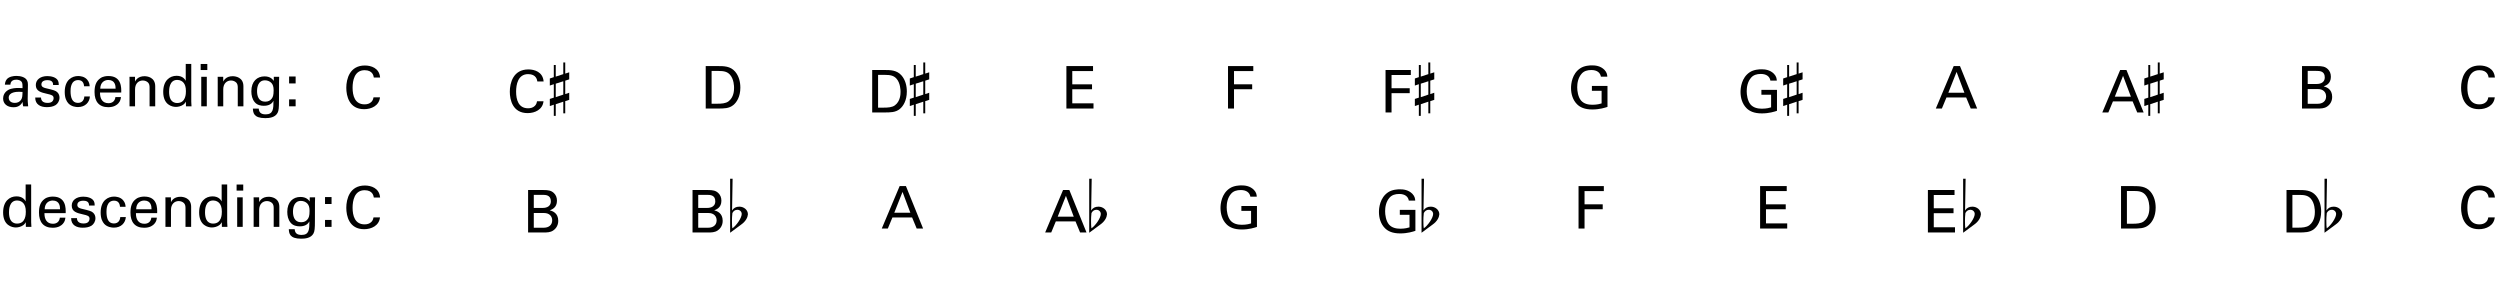 <?xml version="1.0" encoding="utf-8"?>
<!-- Generator: Adobe Illustrator 14.0.0, SVG Export Plug-In . SVG Version: 6.00 Build 43363)  -->
<!DOCTYPE svg PUBLIC "-//W3C//DTD SVG 1.1//EN" "http://www.w3.org/Graphics/SVG/1.1/DTD/svg11.dtd">
<svg version="1.1" xmlns="http://www.w3.org/2000/svg" xmlns:xlink="http://www.w3.org/1999/xlink" x="0px" y="0px"
	 width="1020.473px" height="123.624px" viewBox="0 0 1020.473 123.624" enable-background="new 0 0 1020.473 123.624"
	 xml:space="preserve">
<g id="main">
	<g>
		<path d="M152.59,31.652c-0.096-0.6-0.408-3-3.745-3c-4.176,0-4.92,4.272-4.92,7.153c0,3.264,0.936,6.792,4.896,6.792
			c1.056,0,2.064-0.264,2.808-1.032c0.625-0.672,0.768-1.416,0.84-1.824h2.64c-0.36,3.409-3.504,4.825-6.48,4.825
			c-6.097,0-7.272-5.376-7.272-8.737c0-3.648,1.416-9.097,7.584-9.097c2.448,0,5.904,0.984,6.216,4.92H152.59z"/>
	</g>
	<g>
		<path d="M288.067,26.972h5.016c2.329,0,5.064,0,6.985,2.256c1.536,1.8,2.136,4.176,2.136,6.553c0,3.744-1.56,6.048-2.88,7.104
			c-1.704,1.416-3.84,1.416-6.385,1.416h-4.872V26.972z M290.467,42.333h2.353c1.656,0,3.384-0.096,4.536-0.96
			c2.208-1.656,2.28-4.488,2.28-5.497c0-0.648-0.048-3.6-1.68-5.4c-1.104-1.224-2.496-1.512-4.608-1.512h-2.88V42.333z"/>
	</g>
	<g>
		<path d="M435.292,26.972h10.873v2.04h-8.473v5.401h8.064v2.016h-8.064v5.76h8.665v2.112h-11.065V26.972z"/>
	</g>
	<g>
		<path d="M501.261,26.972h10.321v2.04h-7.873v5.401h7.417v2.016h-7.417v7.873h-2.448V26.972z"/>
	</g>
	<g>
		<path d="M1015.822,31.652c-0.096-0.6-0.408-3-3.745-3c-4.176,0-4.92,4.272-4.92,7.153c0,3.264,0.936,6.792,4.896,6.792
			c1.056,0,2.064-0.264,2.808-1.032c0.625-0.672,0.768-1.416,0.84-1.824h2.64c-0.36,3.409-3.504,4.825-6.48,4.825
			c-6.097,0-7.272-5.376-7.272-8.737c0-3.648,1.416-9.097,7.584-9.097c2.448,0,5.904,0.984,6.216,4.92H1015.822z"/>
	</g>
	<g>
		<path d="M653.471,31.292c-0.264-1.608-1.56-2.712-3.912-2.712c-1.632,0-3,0.432-3.913,1.464c-1.512,1.68-1.848,3.937-1.848,5.568
			c0,1.464,0.312,3.937,1.584,5.449c1.128,1.296,2.88,1.704,4.608,1.704c1.968,0,3.216-0.384,3.768-0.552v-5.136h-3.96v-1.992h6.361
			v8.545c-1.008,0.336-3.216,1.056-6.168,1.056c-3.192,0-5.064-0.912-6.289-2.161c-1.705-1.728-2.424-4.152-2.424-6.601
			c0-1.728,0.432-5.808,3.72-8.017c1.704-1.152,3.96-1.224,4.824-1.224c1.368,0,3.457,0.168,5.113,1.848
			c1.032,1.08,1.104,2.088,1.152,2.76H653.471z"/>
	</g>
	<g>
		<path d="M152.59,80.642c-0.096-0.6-0.408-3-3.745-3c-4.176,0-4.92,4.272-4.92,7.153c0,3.264,0.936,6.792,4.896,6.792
			c1.056,0,2.064-0.264,2.808-1.032c0.625-0.672,0.768-1.416,0.84-1.824h2.64c-0.36,3.409-3.504,4.825-6.48,4.825
			c-6.097,0-7.272-5.376-7.272-8.737c0-3.648,1.416-9.097,7.584-9.097c2.448,0,5.904,0.984,6.216,4.92H152.59z"/>
	</g>
	<g>
		<path d="M356.021,28.575h5.016c2.329,0,5.064,0,6.985,2.256c1.536,1.8,2.136,4.176,2.136,6.553c0,3.744-1.56,6.048-2.88,7.104
			c-1.704,1.416-3.84,1.416-6.385,1.416h-4.872V28.575z M358.421,43.936h2.353c1.656,0,3.384-0.096,4.536-0.96
			c2.208-1.656,2.28-4.488,2.28-5.497c0-0.648-0.048-3.6-1.68-5.4c-1.104-1.224-2.496-1.512-4.608-1.512h-2.88V43.936z"/>
	</g>
	<g>
		<path d="M377.669,25.507v4.533l1.628-0.528v2.883l-1.628,0.528v5.479l1.628-0.55v2.904l-1.628,0.528v4.973h-0.792v-4.753
			l-3.081,1.034v4.753h-0.792v-4.555l-1.628,0.55v-2.905l1.628-0.528v-5.479l-1.628,0.55v-2.882l1.628-0.55V26.52h0.792v4.752
			l3.081-1.012v-4.753H377.669z M376.877,33.165l-3.081,0.99v5.5l3.081-1.034V33.165z"/>
	</g>
	<g>
		<path d="M367.225,75.961h2.568l7.008,17.33h-2.616l-1.872-4.512h-8.041l-1.872,4.512h-2.473L367.225,75.961z M365.041,86.834
			h6.552l-3.192-8.497L365.041,86.834z"/>
	</g>
	<g>
		<path d="M510.388,80.282c-0.264-1.608-1.56-2.712-3.912-2.712c-1.632,0-3,0.432-3.913,1.464c-1.512,1.68-1.848,3.937-1.848,5.568
			c0,1.464,0.312,3.937,1.584,5.449c1.128,1.296,2.88,1.704,4.608,1.704c1.968,0,3.216-0.384,3.768-0.552v-5.136h-3.96v-1.992h6.361
			v8.545c-1.008,0.336-3.216,1.056-6.168,1.056c-3.192,0-5.064-0.912-6.289-2.161c-1.705-1.728-2.424-4.152-2.424-6.601
			c0-1.728,0.432-5.808,3.72-8.017c1.704-1.152,3.96-1.224,4.824-1.224c1.368,0,3.457,0.168,5.113,1.848
			c1.032,1.08,1.104,2.088,1.152,2.76H510.388z"/>
	</g>
	<g>
		<path d="M722.658,32.895c-0.264-1.608-1.56-2.712-3.912-2.712c-1.632,0-3,0.432-3.913,1.464c-1.512,1.68-1.848,3.937-1.848,5.568
			c0,1.464,0.312,3.937,1.584,5.449c1.128,1.296,2.88,1.704,4.608,1.704c1.968,0,3.216-0.384,3.768-0.552V38.68h-3.96v-1.992h6.361
			v8.545c-1.008,0.336-3.216,1.056-6.168,1.056c-3.192,0-5.064-0.912-6.289-2.161c-1.705-1.728-2.424-4.152-2.424-6.601
			c0-1.728,0.432-5.808,3.72-8.017c1.704-1.152,3.96-1.224,4.824-1.224c1.368,0,3.457,0.168,5.113,1.848
			c1.032,1.08,1.104,2.088,1.152,2.76H722.658z"/>
	</g>
	<g>
		<path d="M734.167,25.507v4.533l1.628-0.528v2.883l-1.628,0.528v5.479l1.628-0.55v2.904l-1.628,0.528v4.973h-0.792v-4.753
			l-3.081,1.034v4.753h-0.792v-4.555l-1.628,0.55v-2.905l1.628-0.528v-5.479l-1.628,0.55v-2.882l1.628-0.55V26.52h0.792v4.752
			l3.081-1.012v-4.753H734.167z M733.375,33.165l-3.081,0.99v5.5l3.081-1.034V33.165z"/>
	</g>
	<g>
		<path d="M718.455,75.961h10.873v2.04h-8.473v5.401h8.064v2.016h-8.064v5.76h8.665v2.112h-11.065V75.961z"/>
	</g>
	<g>
		<path d="M865.432,28.575H868l7.008,17.33h-2.616l-1.872-4.512h-8.041l-1.872,4.512h-2.473L865.432,28.575z M863.248,39.448h6.552
			l-3.192-8.497L863.248,39.448z"/>
	</g>
	<g>
		<path d="M881.577,25.507v4.533l1.628-0.528v2.883l-1.628,0.528v5.479l1.628-0.55v2.904l-1.628,0.528v4.973h-0.792v-4.753
			l-3.081,1.034v4.753h-0.792v-4.555l-1.628,0.55v-2.905l1.628-0.528v-5.479l-1.628,0.55v-2.882l1.628-0.55V26.52h0.792v4.752
			l3.081-1.012v-4.753H881.577z M880.785,33.165l-3.081,0.99v5.5l3.081-1.034V33.165z"/>
	</g>
	<g>
		<path d="M865.782,75.961h5.016c2.329,0,5.064,0,6.985,2.256c1.536,1.8,2.136,4.176,2.136,6.553c0,3.744-1.56,6.048-2.88,7.104
			c-1.704,1.416-3.84,1.416-6.385,1.416h-4.872V75.961z M868.182,91.323h2.353c1.656,0,3.384-0.096,4.536-0.96
			c2.208-1.656,2.28-4.488,2.28-5.497c0-0.648-0.048-3.6-1.68-5.4c-1.104-1.224-2.496-1.512-4.608-1.512h-2.88V91.323z"/>
	</g>
	<g>
		<path d="M1015.822,80.642c-0.096-0.6-0.408-3-3.745-3c-4.176,0-4.92,4.272-4.92,7.153c0,3.264,0.936,6.792,4.896,6.792
			c1.056,0,2.064-0.264,2.808-1.032c0.625-0.672,0.768-1.416,0.84-1.824h2.64c-0.36,3.409-3.504,4.825-6.48,4.825
			c-6.097,0-7.272-5.376-7.272-8.737c0-3.648,1.416-9.097,7.584-9.097c2.448,0,5.904,0.984,6.216,4.92H1015.822z"/>
	</g>
	<g>
		<path d="M644.344,75.961h10.321v2.04h-7.873v5.401h7.417v2.016h-7.417v7.873h-2.448V75.961z"/>
	</g>
	<g>
		<path d="M219.334,33.255c-0.096-0.6-0.408-3-3.745-3c-4.176,0-4.92,4.272-4.92,7.153c0,3.264,0.936,6.792,4.896,6.792
			c1.056,0,2.064-0.264,2.808-1.032c0.625-0.672,0.768-1.416,0.84-1.824h2.64c-0.36,3.409-3.504,4.825-6.48,4.825
			c-6.097,0-7.272-5.376-7.272-8.737c0-3.648,1.416-9.097,7.584-9.097c2.448,0,5.904,0.984,6.216,4.92H219.334z"/>
	</g>
	<g>
		<path d="M230.723,25.507v4.533l1.628-0.528v2.883l-1.628,0.528v5.479l1.628-0.55v2.904l-1.628,0.528v4.973h-0.792v-4.753
			l-3.081,1.034v4.753h-0.792v-4.555l-1.628,0.55v-2.905l1.628-0.528v-5.479l-1.628,0.55v-2.882l1.628-0.55V26.52h0.792v4.752
			l3.081-1.012v-4.753H230.723z M229.931,33.165l-3.081,0.99v5.5l3.081-1.034V33.165z"/>
	</g>
	<g>
		<path d="M215.56,77.564h6.192c2.112,0,3.289,0.216,4.369,1.272c0.744,0.72,1.224,1.729,1.224,3.097c0,2.856-2.088,3.6-2.929,3.912
			c1.008,0.288,3.457,1.008,3.457,4.32c0,2.353-1.512,3.552-2.088,3.937c-1.2,0.792-2.544,0.792-3.912,0.792h-6.312V77.564z
			 M217.888,84.885h3.36c0.816,0,3.6,0,3.6-2.736c0-2.616-2.184-2.616-3.504-2.616h-3.456V84.885z M217.888,92.95h4.104
			c1.896,0,3.408-1.008,3.408-3c0-1.728-1.2-3-3.312-3h-4.2V92.95z"/>
	</g>
	<g>
		<path d="M433.924,77.564h2.568l7.008,17.33h-2.616l-1.872-4.512h-8.041l-1.872,4.512h-2.473L433.924,77.564z M431.74,88.438h6.552
			l-3.192-8.497L431.74,88.438z"/>
	</g>
	<g>
		<path d="M444.605,72.957h1.012l-0.22,12.96c0.638-1.034,1.628-1.562,2.971-1.562c1.848,0,3.499,1.32,3.499,3.125
			c-0.088,1.188-0.792,2.816-2.794,4.225l-4.467,3.3V72.957z M445.529,86.951c-0.132,1.21-0.176,2.245-0.176,3.103
			c0,1.519,0.044,2.53,0.154,3.146c1.606-1.078,3.828-4.203,3.828-5.853c0-0.99-0.792-1.716-1.76-1.716
			C446.673,85.631,445.991,86.071,445.529,86.951z"/>
	</g>
	<g>
		<path d="M282.682,77.564h6.192c2.112,0,3.289,0.216,4.369,1.272c0.744,0.72,1.224,1.729,1.224,3.097
			c0,2.856-2.088,3.6-2.929,3.912c1.008,0.288,3.457,1.008,3.457,4.32c0,2.353-1.512,3.552-2.088,3.937
			c-1.2,0.792-2.544,0.792-3.912,0.792h-6.312V77.564z M285.01,84.885h3.36c0.816,0,3.6,0,3.6-2.736
			c0-2.616-2.184-2.616-3.504-2.616h-3.456V84.885z M285.01,92.95h4.104c1.896,0,3.408-1.008,3.408-3c0-1.728-1.2-3-3.312-3h-4.2
			V92.95z"/>
	</g>
	<g>
		<path d="M298.029,72.957h1.012l-0.22,12.96c0.638-1.034,1.628-1.562,2.971-1.562c1.848,0,3.499,1.32,3.499,3.125
			c-0.088,1.188-0.792,2.816-2.794,4.225l-4.467,3.3V72.957z M298.954,86.951c-0.132,1.21-0.176,2.245-0.176,3.103
			c0,1.519,0.044,2.53,0.154,3.146c1.606-1.078,3.828-4.203,3.828-5.853c0-0.99-0.792-1.716-1.76-1.716
			C300.098,85.631,299.416,86.071,298.954,86.951z"/>
	</g>
	<g>
		<path d="M565.563,28.575h10.321v2.04h-7.873v5.401h7.417v2.016h-7.417v7.873h-2.448V28.575z"/>
	</g>
	<g>
		<path d="M583.823,25.507v4.533l1.628-0.528v2.883l-1.628,0.528v5.479l1.628-0.55v2.904l-1.628,0.528v4.973h-0.792v-4.753
			l-3.081,1.034v4.753h-0.792v-4.555l-1.628,0.55v-2.905l1.628-0.528v-5.479l-1.628,0.55v-2.882l1.628-0.55V26.52h0.792v4.752
			l3.081-1.012v-4.753H583.823z M583.031,33.165l-3.081,0.99v5.5l3.081-1.034V33.165z"/>
	</g>
	<g>
		<path d="M575.063,81.885c-0.264-1.608-1.56-2.712-3.912-2.712c-1.632,0-3,0.432-3.913,1.464c-1.512,1.68-1.848,3.937-1.848,5.568
			c0,1.464,0.312,3.937,1.584,5.449c1.128,1.296,2.88,1.704,4.608,1.704c1.968,0,3.216-0.384,3.768-0.552v-5.136h-3.96v-1.992h6.361
			v8.545c-1.008,0.336-3.216,1.056-6.168,1.056c-3.192,0-5.064-0.912-6.289-2.161c-1.705-1.728-2.424-4.152-2.424-6.601
			c0-1.728,0.432-5.808,3.72-8.017c1.704-1.152,3.96-1.224,4.824-1.224c1.368,0,3.457,0.168,5.113,1.848
			c1.032,1.08,1.104,2.088,1.152,2.76H575.063z"/>
	</g>
	<g>
		<path d="M580.258,72.957h1.012l-0.22,12.96c0.638-1.034,1.628-1.562,2.971-1.562c1.848,0,3.499,1.32,3.499,3.125
			c-0.088,1.188-0.792,2.816-2.794,4.225l-4.467,3.3V72.957z M581.183,86.951c-0.132,1.21-0.176,2.245-0.176,3.103
			c0,1.519,0.044,2.53,0.154,3.146c1.606-1.078,3.828-4.203,3.828-5.853c0-0.99-0.792-1.716-1.76-1.716
			C582.327,85.631,581.645,86.071,581.183,86.951z"/>
	</g>
	<g>
		<path d="M797.478,26.972h2.568l7.008,17.33h-2.616l-1.872-4.512h-8.041l-1.872,4.512h-2.473L797.478,26.972z M795.293,37.845
			h6.552l-3.192-8.497L795.293,37.845z"/>
	</g>
	<g>
		<path d="M786.945,77.564h10.873v2.04h-8.473v5.401h8.064v2.016h-8.064v5.76h8.665v2.112h-11.065V77.564z"/>
	</g>
	<g>
		<path d="M801.33,72.957h1.012l-0.22,12.96c0.638-1.034,1.628-1.562,2.971-1.562c1.848,0,3.499,1.32,3.499,3.125
			c-0.088,1.188-0.792,2.816-2.794,4.225l-4.467,3.3V72.957z M802.254,86.951c-0.132,1.21-0.176,2.245-0.176,3.103
			c0,1.519,0.044,2.53,0.154,3.146c1.606-1.078,3.828-4.203,3.828-5.853c0-0.99-0.792-1.716-1.76-1.716
			C803.398,85.631,802.716,86.071,802.254,86.951z"/>
	</g>
	<g>
		<path d="M939.656,26.972h6.192c2.112,0,3.289,0.216,4.369,1.272c0.744,0.72,1.224,1.729,1.224,3.097
			c0,2.856-2.088,3.6-2.929,3.912c1.008,0.288,3.457,1.008,3.457,4.32c0,2.353-1.512,3.552-2.088,3.937
			c-1.2,0.792-2.544,0.792-3.912,0.792h-6.312V26.972z M941.984,34.292h3.36c0.816,0,3.6,0,3.6-2.736
			c0-2.616-2.184-2.616-3.504-2.616h-3.456V34.292z M941.984,42.357h4.104c1.896,0,3.408-1.008,3.408-3c0-1.728-1.2-3-3.312-3h-4.2
			V42.357z"/>
	</g>
	<g>
		<path d="M933.331,77.564h5.016c2.329,0,5.064,0,6.985,2.256c1.536,1.8,2.136,4.176,2.136,6.553c0,3.744-1.56,6.048-2.88,7.104
			c-1.704,1.416-3.84,1.416-6.385,1.416h-4.872V77.564z M935.731,92.926h2.353c1.656,0,3.384-0.096,4.536-0.96
			c2.208-1.656,2.28-4.488,2.28-5.497c0-0.648-0.048-3.6-1.68-5.4c-1.104-1.224-2.496-1.512-4.608-1.512h-2.88V92.926z"/>
	</g>
	<g>
		<path d="M948.844,72.957h1.012l-0.22,12.96c0.638-1.034,1.628-1.562,2.971-1.562c1.848,0,3.499,1.32,3.499,3.125
			c-0.088,1.188-0.792,2.816-2.794,4.225l-4.467,3.3V72.957z M949.769,86.951c-0.132,1.21-0.176,2.245-0.176,3.103
			c0,1.519,0.044,2.53,0.154,3.146c1.606-1.078,3.828-4.203,3.828-5.853c0-0.99-0.792-1.716-1.76-1.716
			C950.913,85.631,950.23,86.071,949.769,86.951z"/>
	</g>
</g>
<g id="en-us">
	<g>
		<path d="M9.457,43.395c-0.168-0.6-0.216-1.176-0.216-1.8c-1.08,1.992-2.713,2.184-3.721,2.184c-2.761,0-4.248-1.56-4.248-3.552
			c0-0.96,0.336-2.496,2.112-3.528c1.296-0.72,3.216-0.792,4.176-0.792c0.576,0,0.937,0.024,1.632,0.072
			c0-1.488,0-2.136-0.432-2.665c-0.456-0.6-1.44-0.792-2.088-0.792c-2.28,0-2.4,1.56-2.425,2.04H1.992
			c0.072-0.624,0.144-1.464,0.84-2.28c0.912-1.008,2.616-1.296,3.889-1.296c1.752,0,3.624,0.552,4.272,1.776
			c0.384,0.72,0.408,1.296,0.408,1.848l-0.097,5.76c0,0.192,0.024,1.8,0.192,3.024H9.457z M7.896,37.466
			c-0.912,0-4.344,0-4.344,2.448c0,0.768,0.479,2.088,2.496,2.088c1.151,0,2.016-0.456,2.568-1.296
			c0.504-0.816,0.527-1.488,0.575-3.168C8.785,37.491,8.449,37.466,7.896,37.466z"/>
		<path d="M16.752,39.819c-0.023,0.912,0.456,2.184,2.641,2.184c0.936,0,1.632-0.168,2.112-0.768
			c0.239-0.312,0.384-0.72,0.384-1.128c0-1.176-0.84-1.392-2.641-1.8c-2.52-0.576-4.632-1.08-4.632-3.601
			c0-2.208,1.92-3.648,4.704-3.648c1.512,0,3.624,0.432,4.345,1.872c0.312,0.672,0.312,1.248,0.312,1.752h-2.304
			c0.071-1.824-1.513-1.968-2.328-1.968c-0.337,0-2.448,0-2.448,1.729c0,1.104,1.08,1.368,1.704,1.536
			c3.336,0.792,4.056,0.984,4.776,1.656c0.672,0.625,0.912,1.464,0.912,2.232c0,1.344-0.744,2.496-1.633,3.048
			c-1.056,0.648-2.328,0.816-3.576,0.816c-2.448,0-4.729-1.008-4.704-3.912H16.752z"/>
		<path d="M34.32,35.21c-0.048-0.552-0.216-2.521-2.4-2.521c-3.12,0-3.12,3.625-3.12,4.537c0,2.472,0.601,4.776,3.001,4.776
			c1.92,0,2.567-1.44,2.616-2.616h2.279c-0.144,2.352-1.896,4.32-4.872,4.32c-0.816,0-2.688-0.168-3.96-1.56
			c-0.721-0.84-1.44-2.112-1.44-4.608c0-5.017,3.072-6.504,5.473-6.504c0.792,0,2.592,0.168,3.696,1.488
			c0.888,1.032,0.96,2.016,1.008,2.688H34.32z"/>
		<path d="M40.824,37.778c-0.048,2.497,0.984,4.345,3.456,4.345c1.464,0,2.641-0.768,2.832-2.497h2.257
			c-0.072,0.6-0.168,1.584-1.032,2.521c-0.528,0.6-1.729,1.608-4.152,1.608c-3.793,0-5.593-2.352-5.593-6.168
			c0-2.376,0.48-4.344,2.376-5.665c1.152-0.816,2.593-0.888,3.288-0.888c5.401,0,5.281,4.776,5.233,6.744H40.824z M47.185,36.194
			c0.024-1.152-0.192-3.552-2.977-3.552c-1.464,0-3.24,0.888-3.288,3.552H47.185z"/>
		<path d="M52.872,32.738l-0.024-1.392h2.256l0.024,1.944c0.264-0.504,1.128-2.184,3.864-2.184c1.08,0,4.368,0.408,4.368,4.104
			v8.185h-2.304v-7.657c0-0.792-0.097-1.512-0.648-2.064c-0.576-0.552-1.368-0.816-2.136-0.816c-1.633,0-3.145,1.176-3.145,3.601
			v6.937h-2.256V32.738z"/>
		<path d="M75.816,26.089h2.256v15.386c0,0.264,0.049,1.296,0.097,1.92h-2.257l-0.048-1.92c-0.191,0.336-0.456,0.84-1.08,1.272
			c-0.983,0.672-2.16,0.888-2.976,0.888c-1.608,0-5.185-0.84-5.185-6.121c0-4.584,2.616-6.577,5.448-6.577
			c2.592,0,3.456,1.536,3.744,2.04V26.089z M74.977,33.842c-0.48-0.624-1.368-1.224-2.641-1.224c-3.312,0-3.312,4.008-3.312,4.824
			c0,2.136,0.553,4.608,3.312,4.608c3.553,0,3.553-3.912,3.553-4.848C75.889,35.45,75.48,34.49,74.977,33.842z"/>
		<path d="M81.912,26.114h2.712v2.472h-2.712V26.114z M82.151,31.346h2.257v12.049h-2.257V31.346z"/>
		<path d="M88.872,32.738l-0.024-1.392h2.256l0.024,1.944c0.264-0.504,1.128-2.184,3.864-2.184c1.08,0,4.368,0.408,4.368,4.104
			v8.185h-2.304v-7.657c0-0.792-0.097-1.512-0.648-2.064c-0.576-0.552-1.368-0.816-2.136-0.816c-1.633,0-3.145,1.176-3.145,3.601
			v6.937h-2.256V32.738z"/>
		<path d="M105.624,44.332c0.096,1.344,0.672,2.352,2.809,2.352c3.144,0,3.191-2.28,3.191-5.544c-0.96,1.992-3.24,2.041-3.96,2.041
			c-1.104,0-2.688-0.24-3.696-1.488c-1.032-1.224-1.368-2.833-1.368-4.44c0-4.081,2.4-6.073,5.353-6.073
			c2.424,0,3.312,1.2,3.792,1.824l0.024-1.656h2.185l-0.049,2.184l-0.023,7.537c0,2.904-0.097,4.08-0.576,4.992
			c-1.008,1.92-3.36,2.16-5.017,2.16c-4.824,0-4.969-2.256-5.064-3.888H105.624z M110.881,40.299
			c0.479-0.624,0.815-1.272,0.815-3.457c0-1.512-0.336-2.376-0.936-3c-0.601-0.648-1.561-1.056-2.593-1.056
			c-2.856,0-3.24,2.88-3.24,4.417c0,1.848,0.552,4.296,3.312,4.296C109.561,41.499,110.328,41.019,110.881,40.299z"/>
		<path d="M118.008,31.226h2.664v2.832h-2.664V31.226z M118.008,40.563h2.664v2.832h-2.664V40.563z"/>
	</g>
	<g>
		<path d="M10.465,75.304h2.256V90.69c0,0.264,0.049,1.296,0.097,1.92h-2.257l-0.048-1.92c-0.191,0.336-0.456,0.84-1.08,1.272
			c-0.983,0.672-2.16,0.888-2.976,0.888c-1.608,0-5.185-0.84-5.185-6.121c0-4.584,2.616-6.577,5.448-6.577
			c2.592,0,3.456,1.536,3.744,2.04V75.304z M9.625,83.057c-0.48-0.624-1.368-1.224-2.641-1.224c-3.312,0-3.312,4.008-3.312,4.824
			c0,2.136,0.553,4.608,3.312,4.608c3.553,0,3.553-3.912,3.553-4.848C10.537,84.665,10.129,83.705,9.625,83.057z"/>
		<path d="M18.145,86.993c-0.048,2.497,0.984,4.345,3.456,4.345c1.464,0,2.641-0.768,2.832-2.497h2.257
			c-0.072,0.6-0.168,1.584-1.032,2.521c-0.528,0.6-1.729,1.608-4.152,1.608c-3.793,0-5.593-2.352-5.593-6.168
			c0-2.376,0.48-4.344,2.376-5.665c1.152-0.816,2.593-0.888,3.288-0.888c5.401,0,5.281,4.776,5.233,6.744H18.145z M24.505,85.409
			c0.024-1.152-0.192-3.552-2.977-3.552c-1.464,0-3.24,0.888-3.288,3.552H24.505z"/>
		<path d="M31.416,89.034c-0.023,0.912,0.456,2.184,2.641,2.184c0.936,0,1.632-0.168,2.112-0.768
			c0.239-0.312,0.384-0.72,0.384-1.128c0-1.176-0.84-1.392-2.641-1.8c-2.52-0.576-4.632-1.08-4.632-3.601
			c0-2.208,1.92-3.648,4.704-3.648c1.512,0,3.624,0.432,4.345,1.872c0.312,0.672,0.312,1.248,0.312,1.752h-2.304
			c0.071-1.824-1.513-1.968-2.328-1.968c-0.337,0-2.448,0-2.448,1.729c0,1.104,1.08,1.368,1.704,1.536
			c3.336,0.792,4.056,0.984,4.776,1.656c0.672,0.625,0.912,1.464,0.912,2.232c0,1.344-0.744,2.496-1.633,3.048
			c-1.056,0.648-2.328,0.816-3.576,0.816c-2.448,0-4.729-1.008-4.704-3.912H31.416z"/>
		<path d="M48.984,84.425c-0.048-0.552-0.216-2.521-2.4-2.521c-3.12,0-3.12,3.625-3.12,4.537c0,2.472,0.601,4.776,3.001,4.776
			c1.92,0,2.567-1.44,2.616-2.616h2.279c-0.144,2.352-1.896,4.32-4.872,4.32c-0.816,0-2.688-0.168-3.96-1.56
			c-0.721-0.84-1.44-2.112-1.44-4.608c0-5.017,3.072-6.504,5.473-6.504c0.792,0,2.592,0.168,3.696,1.488
			c0.888,1.032,0.96,2.016,1.008,2.688H48.984z"/>
		<path d="M55.488,86.993c-0.048,2.497,0.984,4.345,3.456,4.345c1.464,0,2.641-0.768,2.832-2.497h2.257
			c-0.072,0.6-0.168,1.584-1.032,2.521c-0.528,0.6-1.729,1.608-4.152,1.608c-3.793,0-5.593-2.352-5.593-6.168
			c0-2.376,0.48-4.344,2.376-5.665c1.152-0.816,2.593-0.888,3.288-0.888c5.401,0,5.281,4.776,5.233,6.744H55.488z M61.849,85.409
			c0.024-1.152-0.192-3.552-2.977-3.552c-1.464,0-3.24,0.888-3.288,3.552H61.849z"/>
		<path d="M67.536,81.953l-0.024-1.392h2.256l0.024,1.944c0.264-0.504,1.128-2.184,3.864-2.184c1.08,0,4.368,0.408,4.368,4.104
			v8.185h-2.304v-7.657c0-0.792-0.097-1.512-0.648-2.064c-0.576-0.552-1.368-0.816-2.136-0.816c-1.633,0-3.145,1.176-3.145,3.601
			v6.937h-2.256V81.953z"/>
		<path d="M90.48,75.304h2.256V90.69c0,0.264,0.049,1.296,0.097,1.92h-2.257l-0.048-1.92c-0.191,0.336-0.456,0.84-1.08,1.272
			c-0.983,0.672-2.16,0.888-2.976,0.888c-1.608,0-5.185-0.84-5.185-6.121c0-4.584,2.616-6.577,5.448-6.577
			c2.592,0,3.456,1.536,3.744,2.04V75.304z M89.641,83.057c-0.48-0.624-1.368-1.224-2.641-1.224c-3.312,0-3.312,4.008-3.312,4.824
			c0,2.136,0.553,4.608,3.312,4.608c3.553,0,3.553-3.912,3.553-4.848C90.553,84.665,90.145,83.705,89.641,83.057z"/>
		<path d="M96.576,75.329h2.712v2.472h-2.712V75.329z M96.815,80.561h2.257V92.61h-2.257V80.561z"/>
		<path d="M103.536,81.953l-0.024-1.392h2.256l0.024,1.944c0.264-0.504,1.128-2.184,3.864-2.184c1.08,0,4.368,0.408,4.368,4.104
			v8.185h-2.304v-7.657c0-0.792-0.097-1.512-0.648-2.064c-0.576-0.552-1.368-0.816-2.136-0.816c-1.633,0-3.145,1.176-3.145,3.601
			v6.937h-2.256V81.953z"/>
		<path d="M120.288,93.546c0.096,1.344,0.672,2.352,2.809,2.352c3.144,0,3.191-2.28,3.191-5.544c-0.96,1.992-3.24,2.041-3.96,2.041
			c-1.104,0-2.688-0.24-3.696-1.488c-1.032-1.224-1.368-2.833-1.368-4.44c0-4.081,2.4-6.073,5.353-6.073
			c2.424,0,3.312,1.2,3.792,1.824l0.024-1.656h2.185l-0.049,2.184l-0.023,7.537c0,2.904-0.097,4.08-0.576,4.992
			c-1.008,1.92-3.36,2.16-5.017,2.16c-4.824,0-4.969-2.256-5.064-3.888H120.288z M125.545,89.514
			c0.479-0.624,0.815-1.272,0.815-3.457c0-1.512-0.336-2.376-0.936-3c-0.601-0.648-1.561-1.056-2.593-1.056
			c-2.856,0-3.24,2.88-3.24,4.417c0,1.848,0.552,4.296,3.312,4.296C124.225,90.714,124.992,90.234,125.545,89.514z"/>
		<path d="M132.672,80.441h2.664v2.832h-2.664V80.441z M132.672,89.778h2.664v2.832h-2.664V89.778z"/>
	</g>
	<g>
	</g>
</g>
</svg>
